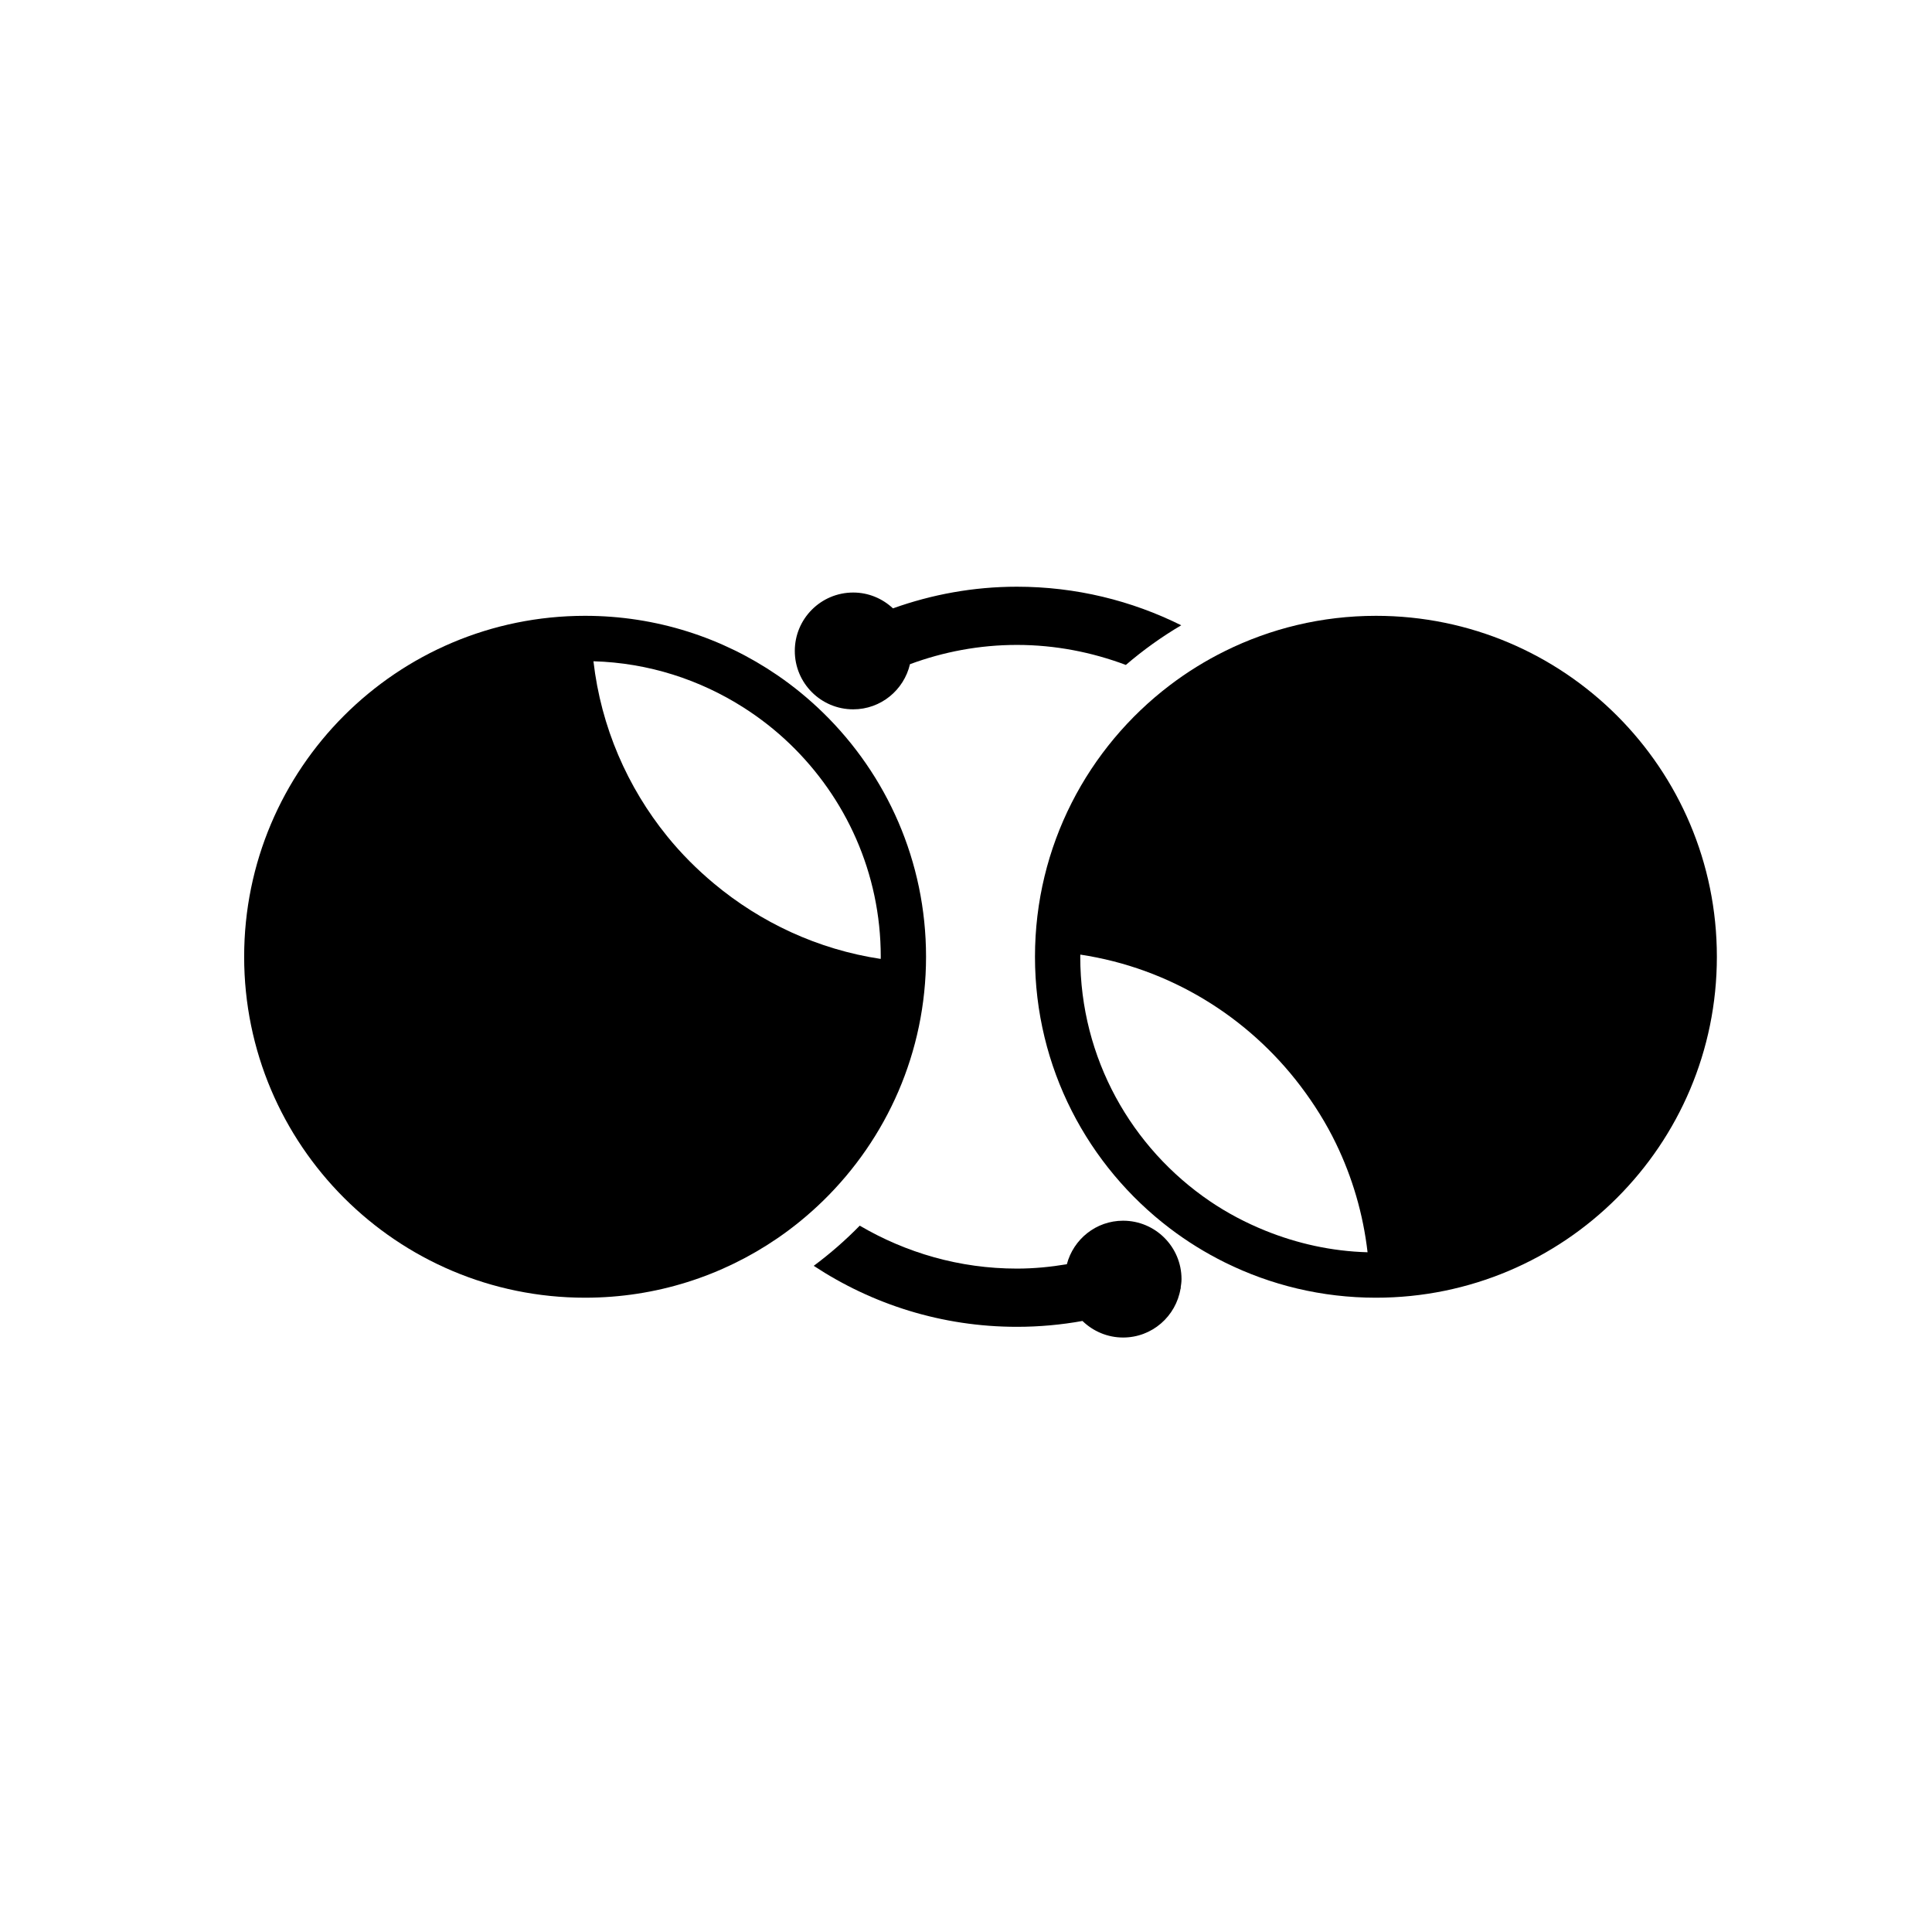 <?xml version="1.0" encoding="UTF-8"?>
<!-- Uploaded to: ICON Repo, www.iconrepo.com, Generator: ICON Repo Mixer Tools -->
<svg fill="#000000" width="800px" height="800px" version="1.1" viewBox="144 144 512 512" xmlns="http://www.w3.org/2000/svg">
 <g>
  <path d="m389.41 397.55c0-25.344-10.449-48.234-27.254-64.645-3.758-3.668-7.828-7.019-12.176-9.988-14.504-9.914-32.031-15.719-50.922-15.719-49.906 0-90.355 40.449-90.355 90.355 0 49.898 40.449 90.352 90.355 90.352 18.891 0 36.422-5.805 50.922-15.719 4.348-2.973 8.418-6.324 12.176-9.992 16.805-16.41 27.254-39.305 27.254-64.645zm-48.355-66.043c4.394 2.805 8.492 6.012 12.23 9.605 14.836 14.254 24.125 34.234 24.125 56.438 0 0.188-0.012 0.383-0.016 0.574-16.664-2.516-31.789-9.637-44.16-19.953-4.539-3.785-8.727-7.977-12.445-12.574-10.504-12.973-17.508-28.898-19.52-46.355 14.641 0.414 28.219 4.902 39.785 12.266z"/>
  <path d="m508.64 307.2c-14.359 0-27.93 3.363-39.98 9.324-5.188 2.566-10.094 5.609-14.66 9.082-21.699 16.504-35.719 42.586-35.719 71.949 0 29.367 14.016 55.445 35.715 71.949 4.566 3.477 9.473 6.516 14.66 9.082 12.055 5.957 25.621 9.32 39.98 9.32 49.906 0 90.352-40.449 90.352-90.352 0.008-49.902-40.441-90.355-90.348-90.355zm-29.281 162.95c-5.199-2.102-10.137-4.699-14.715-7.812-20.727-14.094-34.363-37.824-34.363-64.781 0-0.188 0.012-0.383 0.016-0.578 23.762 3.59 44.43 16.484 58.324 34.793 3.617 4.773 6.828 9.875 9.453 15.32 4.285 8.879 7.168 18.562 8.344 28.77-9.562-0.266-18.652-2.32-27.059-5.711z"/>
  <path d="m370.11 331.98c7.332 0 13.441-5.117 15.039-11.961 8.844-3.269 18.375-5.109 28.348-5.109 10.164 0 19.871 1.934 28.867 5.305 4.562-3.914 9.465-7.438 14.672-10.508-13.129-6.531-27.906-10.223-43.539-10.223-11.527 0-22.57 2.059-32.852 5.738-2.766-2.586-6.453-4.195-10.535-4.195-8.551 0-15.48 6.93-15.48 15.477s6.93 15.477 15.48 15.477z"/>
  <path d="m441.63 467.5c-7.172 0-13.152 4.906-14.906 11.535-4.312 0.719-8.715 1.156-13.234 1.156-15.195 0-29.398-4.195-41.648-11.379-3.777 3.859-7.852 7.422-12.195 10.645 15.469 10.203 33.969 16.164 53.844 16.164 5.93 0 11.73-0.535 17.375-1.551 2.789 2.703 6.578 4.387 10.766 4.387 7.695 0 14.027-5.633 15.227-12.984 0.059-0.027 0.113-0.055 0.172-0.082-0.051-0.031-0.098-0.07-0.152-0.098 0.113-0.762 0.234-1.523 0.234-2.316 0-8.543-6.93-15.477-15.48-15.477z"/>
 </g>
</svg>